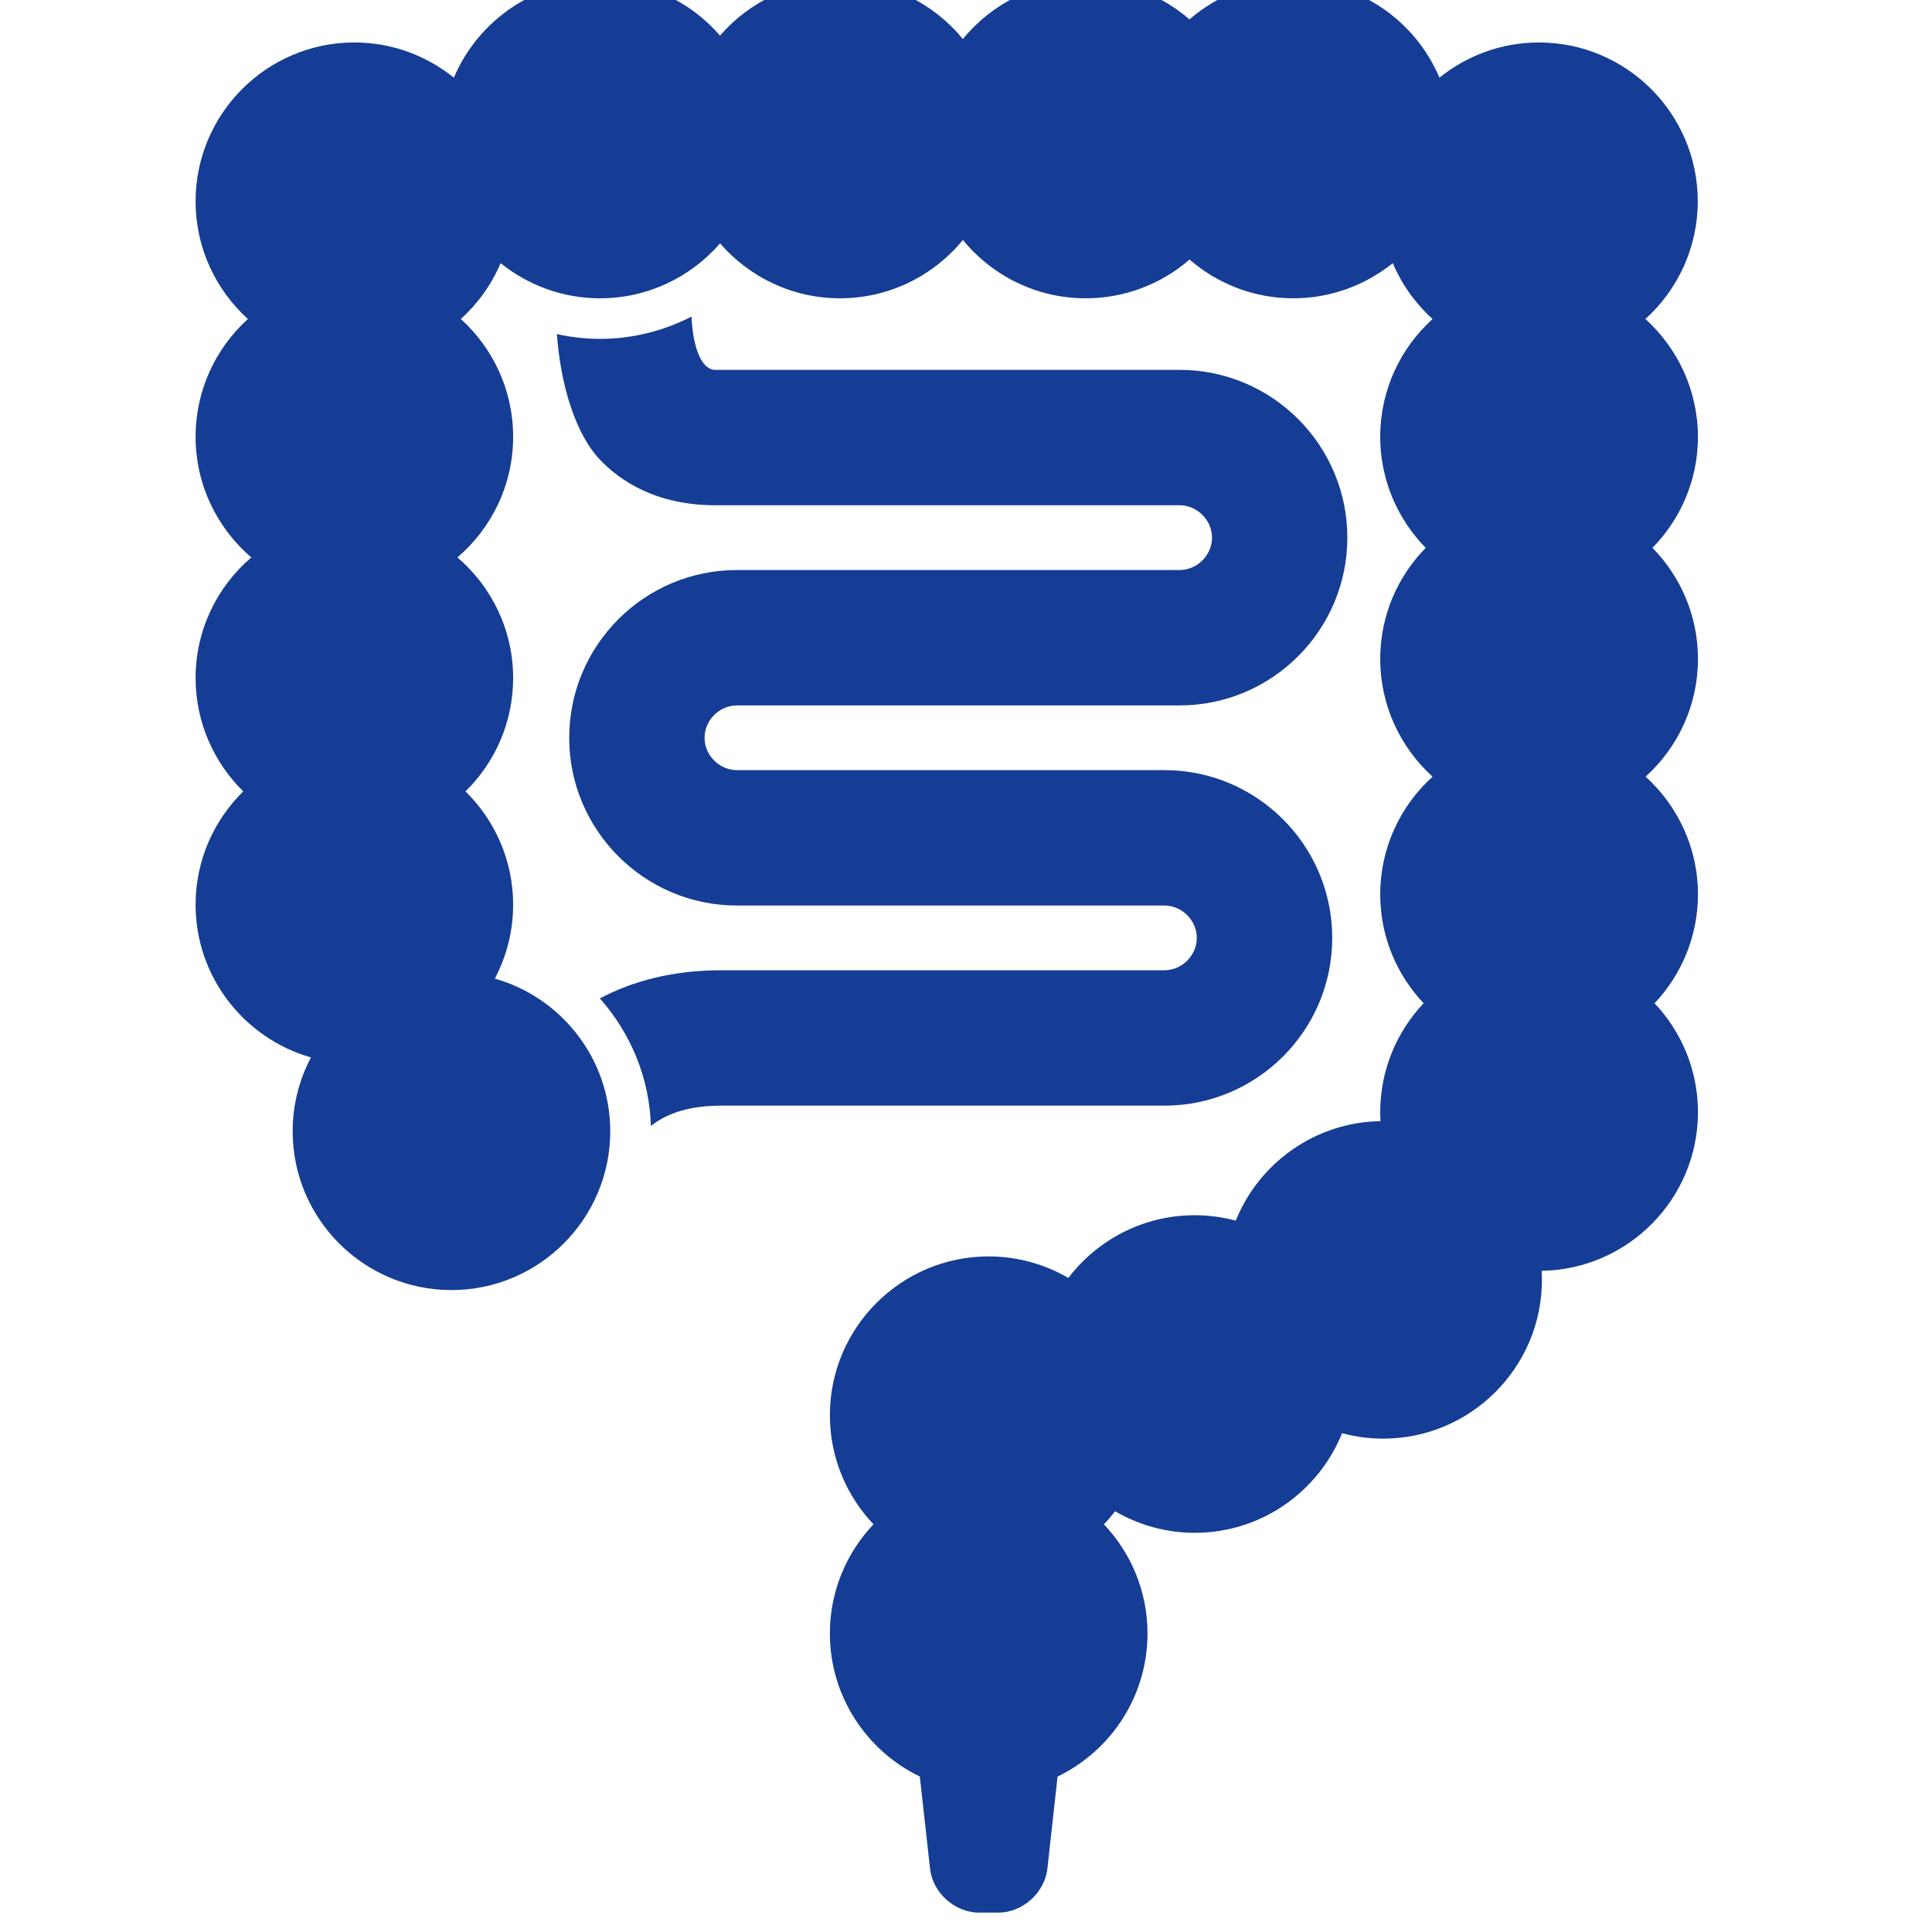 <?xml version="1.0" encoding="utf-8"?>
<!-- Generator: Adobe Illustrator 13.0.0, SVG Export Plug-In . SVG Version: 6.00 Build 14948)  -->
<!DOCTYPE svg PUBLIC "-//W3C//DTD SVG 1.1//EN" "http://www.w3.org/Graphics/SVG/1.1/DTD/svg11.dtd">
<svg version="1.1" id="レイヤー_1" xmlns="http://www.w3.org/2000/svg" xmlns:xlink="http://www.w3.org/1999/xlink" x="0px"
	 y="0px" width="50px" height="50px" viewBox="0 0 50 50" enable-background="new 0 0 50 50" xml:space="preserve">
<g display="none">
	<g display="inline">
		<path fill="#153D95" d="M19.569,28.654c-0.003-0.008-0.006-0.014-0.008-0.021c-0.001,0-0.001,0-0.001,0
			c-0.002-0.005-0.005-0.009-0.007-0.015c-0.145,0.073-0.295,0.141-0.444,0.209c-0.146,0.065-0.292,0.128-0.44,0.188
			c-0.301,0.121-0.609,0.233-0.925,0.334c-0.159,0.051-0.32,0.099-0.482,0.144c-0.318,0.086-0.64,0.161-0.97,0.226
			c-0.161,0.03-0.323,0.059-0.487,0.083c-0.346,0.054-0.698,0.095-1.055,0.12c-0.146,0.012-0.292,0.02-0.437,0.023
			c-0.188,0.009-0.375,0.018-0.565,0.018c-0.085,0-0.164-0.008-0.241-0.008l-2.641,2.063l-1.299,1.006l-0.194-1.313L9.006,29.08
			c-1.648-0.641-3.069-1.602-4.163-2.797C4.82,26.26,4.796,26.244,4.78,26.221c-0.109-0.125-0.211-0.25-0.32-0.375
			c-0.047-0.063-0.093-0.117-0.141-0.18c-0.078-0.102-0.157-0.203-0.227-0.313c-0.063-0.086-0.125-0.172-0.179-0.258
			C3.843,25,3.789,24.9,3.726,24.798c-0.055-0.093-0.118-0.188-0.172-0.29c-0.062-0.117-0.117-0.234-0.18-0.36
			c-0.039-0.078-0.086-0.156-0.117-0.241c-0.085-0.18-0.164-0.368-0.234-0.563c-0.008-0.016-0.008-0.032-0.016-0.047
			C2.693,22.446,2.53,21.54,2.53,20.602c0-5.164,5.023-9.359,11.218-9.359c3.644,0,6.87,1.45,8.919,3.693
			c0.017,0.019,0.037,0.034,0.054,0.053l0,0c0.003,0.003,0.007,0.007,0.011,0.011c0.156-0.165,0.32-0.32,0.484-0.477
			c0.539-0.502,1.121-0.965,1.738-1.391c0.032-0.021,0.062-0.047,0.094-0.067c0-0.001-0.001-0.001-0.001-0.001
			c0.004-0.003,0.01-0.007,0.014-0.009c-0.438-0.493-0.916-0.961-1.447-1.399c-2.656-2.218-6.163-3.446-9.867-3.446
			c-3.703,0-7.21,1.228-9.875,3.446C1.055,14.01-0.5,17.189-0.5,20.604c0,4.32,2.594,8.296,6.734,10.531l0.328,2.32
			c0.149,1.07,0.859,1.984,1.867,2.391c0.368,0.148,0.75,0.219,1.132,0.219c0.665,0,1.328-0.219,1.868-0.641l3.14-2.453
			c2.135-0.104,4.18-0.632,6.015-1.508c0.101-0.047,0.208-0.083,0.308-0.133c-0.001,0-0.001-0.001-0.002-0.002
			c0.005-0.002,0.011-0.004,0.015-0.006C20.357,30.475,19.912,29.579,19.569,28.654z"/>
		<path fill="#153D95" d="M46.348,31.807c0.101-0.107,0.195-0.219,0.293-0.328c0.105-0.117,0.211-0.236,0.312-0.359
			c0.073-0.094,0.146-0.188,0.22-0.282c0.118-0.153,0.234-0.308,0.346-0.465c0.041-0.06,0.078-0.118,0.119-0.177
			c0.135-0.201,0.266-0.407,0.389-0.617c0.004-0.008,0.01-0.018,0.016-0.025c0.997-1.712,1.553-3.668,1.447-5.767
			c-0.209-4.2-3.035-7.742-6.656-9.664c-2.303-1.223-4.91-1.827-7.512-1.827c-3.82,0-7.688,1.318-10.502,3.944
			c-2.526,2.356-4.006,5.722-3.618,9.198c0.389,3.494,2.595,6.5,5.495,8.386c1.6,1.041,3.4,1.756,5.268,2.141
			c0.971,0.2,1.959,0.312,2.95,0.335c0.392,0.01,0.442,0.087,0.744,0.322c1.778,1.389,3.559,2.777,5.337,4.167
			c0.277-1.938,0.556-3.878,0.828-5.817c1.158-0.508,2.25-1.174,3.229-1.967c0.078-0.063,0.15-0.126,0.227-0.189
			c0.146-0.125,0.293-0.25,0.437-0.381c0.104-0.098,0.207-0.199,0.31-0.299C46.129,32.025,46.238,31.917,46.348,31.807z
			 M30.122,29.359l4.317-10.699h1.756l3.146,7.799l1.166,2.906h-2.311l-0.869-2.313h-4.023l-0.869,2.313h-1.694L30.122,29.359z"/>
		<polygon fill="#153D95" points="36.707,25.377 35.906,23.314 35.332,21.799 35.326,21.814 35.318,21.793 34.303,24.411 
			33.93,25.361 33.936,25.361 33.93,25.377 		"/>
		<path fill="#153D95" d="M17.043,24.816c0.172-0.247,0.308-0.504,0.406-0.772c0.097-0.268,0.167-0.558,0.21-0.873
			c0.043-0.313,0.07-0.657,0.081-1.027c0.011-0.37,0.017-0.778,0.017-1.22c0-0.525-0.009-1-0.024-1.421
			c-0.016-0.422-0.063-0.811-0.138-1.167c-0.076-0.355-0.192-0.682-0.349-0.981c-0.157-0.298-0.381-0.587-0.674-0.865
			c-0.389-0.371-0.833-0.657-1.33-0.858c-0.497-0.201-1.081-0.301-1.751-0.301c-0.67,0-1.255,0.101-1.752,0.301
			c-0.497,0.2-0.946,0.487-1.346,0.858c-0.292,0.277-0.516,0.567-0.672,0.865c-0.157,0.299-0.271,0.626-0.341,0.981
			c-0.07,0.356-0.113,0.745-0.129,1.167s-0.024,0.896-0.024,1.421c0,0.525,0.008,0.999,0.024,1.421
			c0.017,0.423,0.06,0.812,0.129,1.167c0.071,0.355,0.185,0.682,0.341,0.981c0.157,0.298,0.38,0.587,0.672,0.864
			c0.4,0.371,0.849,0.656,1.346,0.857c0.497,0.2,1.082,0.303,1.752,0.303c0.464,0,0.889-0.053,1.273-0.156
			c0.383-0.103,0.732-0.246,1.046-0.432l1.037,0.957l1.114-1.062l0.06-0.056h-0.001l0.011-0.012L17.043,24.816z M15.462,22.275
			c-0.022,0.284-0.07,0.523-0.133,0.734c-0.016,0.043-0.025,0.093-0.043,0.133l-0.871-0.829l-1.117,1.079l-0.056,0.053h0.002
			l-0.012,0.011l0.805,0.755l0.196,0.189c-0.215,0.132-0.463,0.199-0.742,0.199c-0.313,0-0.593-0.057-0.835-0.17
			c-0.244-0.113-0.451-0.257-0.625-0.432c-0.108-0.114-0.197-0.24-0.267-0.379c-0.07-0.139-0.127-0.319-0.17-0.541
			c-0.043-0.221-0.073-0.504-0.089-0.849c-0.017-0.345-0.024-0.78-0.024-1.306c0-0.525,0.008-0.96,0.024-1.305
			c0.016-0.345,0.046-0.631,0.089-0.858c0.043-0.226,0.1-0.41,0.17-0.548c0.07-0.139,0.16-0.265,0.267-0.379
			c0.173-0.175,0.381-0.316,0.625-0.425c0.243-0.107,0.522-0.162,0.835-0.162s0.592,0.054,0.834,0.162
			c0.244,0.108,0.446,0.25,0.608,0.425c0.109,0.114,0.197,0.24,0.268,0.379c0.071,0.139,0.126,0.322,0.17,0.548
			c0.043,0.227,0.075,0.513,0.097,0.858c0.022,0.345,0.033,0.78,0.033,1.305C15.501,21.479,15.488,21.93,15.462,22.275z"/>
	</g>
</g>
<g display="none">
	<g display="inline">
		<path fill="#153D95" d="M25.777,2.678c-0.714-0.599-1.839-0.6-2.555,0L-0.5,22.603l4.813,5.723v14.818c0,2,1.63,3.627,3.633,3.627
			h33.1c2.009,0,3.642-1.631,3.642-3.633V28.326l4.813-5.723L25.777,2.678z M20.667,42.455l7.67-13.213v13.221h-5.115L20.667,42.455
			z M40.378,42.463h-9.886V27.089H18.508v15.374H8.622V24.999L24.5,11.665l15.877,13.333V42.463z"/>
	</g>
</g>
<g display="none">
	<path display="inline" fill="#153D95" d="M13.694,17.482V17.47L2.623,18.751C0.842,18.957-0.5,20.463-0.5,22.252v4.487
		c0,1.79,1.342,3.297,3.122,3.502l11.072,1.28v-12.69V17.482L13.694,17.482z"/>
	<path display="inline" fill="#153D95" d="M37.863,39.374V9.619c0-0.672-0.41-1.197-0.956-1.43
		c-0.003-0.001-0.005-0.002-0.007-0.003c-0.094-0.04-0.188-0.068-0.285-0.089c-0.004,0-0.008-0.001-0.012-0.001
		c-0.326-0.066-0.678-0.041-1.013,0.128l-16.313,8.268c-1.184,0.6-1.931,1.817-1.931,3.145v9.722c0,1.326,0.747,2.543,1.931,3.144
		l16.313,8.269c0.843,0.427,1.795,0.008,2.136-0.78c0.002-0.007,0.004-0.011,0.006-0.017C37.811,39.789,37.863,39.592,37.863,39.374
		z M31.938,14.902c-2.867,2.578-7.676,7.405-10.305,12.844c-0.019,0.038-0.043,0.068-0.068,0.095
		c-0.005,0.007-0.009,0.013-0.015,0.019c-0.213,0.199-0.604,0.072-0.604-0.264v-7.695c0-0.135,0.076-0.26,0.197-0.322l10.389-5.265
		C31.906,14.123,32.25,14.621,31.938,14.902z"/>
	<g display="inline">
		<path fill="#153D95" d="M49.5,24.392v0.218c0,0.865-0.703,1.567-1.568,1.567h-5.488c-0.866,0-1.568-0.702-1.568-1.567v-0.218
			c0-0.866,0.702-1.567,1.568-1.567h5.488C48.797,22.824,49.5,23.525,49.5,24.392"/>
		<path fill="#153D95" d="M49.5,13.352L49.5,13.352c0,0.651-0.4,1.234-1.012,1.466L43,16.906c-1.025,0.391-2.126-0.367-2.126-1.464
			c0-0.651,0.401-1.234,1.011-1.466l5.49-2.088C48.4,11.497,49.5,12.255,49.5,13.352"/>
		<path fill="#153D95" d="M40.875,33.561L40.875,33.561c0,0.65,0.4,1.234,1.01,1.465l5.49,2.09c1.025,0.39,2.125-0.369,2.125-1.467
			c0-0.65-0.4-1.233-1.012-1.465L43,32.096C41.975,31.704,40.875,32.462,40.875,33.561"/>
	</g>
</g>
<g display="none">
	<g display="inline">
		<path fill="#153D95" d="M39.288,7.177h-6.509V4.072h-2.797C29.507,1.476,27.232-0.5,24.501-0.5s-5.007,1.976-5.481,4.572h-2.776
			h-0.008l0,0h-0.016v3.105H9.712C7.34,7.177,5.4,9.116,5.4,11.488v33.702c0,2.371,1.94,4.311,4.312,4.311h29.576
			c2.372,0,4.312-1.939,4.312-4.313v-33.7C43.6,9.116,41.66,7.177,39.288,7.177z M21.923,4.066c0.405-1.03,1.407-1.761,2.577-1.761
			c1.039,0,1.941,0.575,2.416,1.423c0.061,0.109,0.111,0.224,0.157,0.344h-3.77L21.923,4.066z M18.076,14.926h12.849
			c1.026,0,1.854-0.833,1.854-1.855v-1.085h6.008h0.004v32.521l-0.001,0.185H10.209V11.986h6.007h0.003v1.085
			C16.221,14.093,17.049,14.926,18.076,14.926z"/>
		<rect x="16.221" y="18.769" fill="#153D95" width="16.561" height="2.104"/>
		<rect x="16.221" y="23.718" fill="#153D95" width="16.561" height="2.104"/>
		<rect x="16.221" y="29.061" fill="#153D95" width="7.277" height="2.104"/>
		<path fill="#153D95" d="M24.202,36.117c0,3.641,2.953,6.6,6.599,6.6c3.645,0,6.6-2.959,6.6-6.6c0-3.646-2.955-6.602-6.6-6.602
			C27.154,29.518,24.202,32.471,24.202,36.117z M30.789,34.711c0.001,0,0.002-0.002,0.002-0.002c0.004,0.006,0.01,0.014,0.01,0.014
			s1.422-1.633,2.438-0.839c2.128,1.659-2.438,5.122-2.438,5.122s-4.568-3.463-2.439-5.122c0.94-0.735,2.234,0.613,2.416,0.812
			C30.779,34.7,30.79,34.71,30.789,34.711z"/>
	</g>
</g>
<g display="none">
	<g display="inline">
		<path fill="#153D95" d="M7.714,44.307l0.007-0.008l-3.034-3.033L4.68,41.273l-0.131-0.133c-0.414-0.412-1.065-0.439-1.513-0.066
			l-3.129,2.599c-0.247,0.202-0.393,0.499-0.405,0.813c-0.015,0.313,0.104,0.621,0.328,0.847l3.828,3.828
			c0.222,0.222,0.532,0.34,0.846,0.327c0.313-0.016,0.609-0.161,0.813-0.405l2.597-3.131c0.372-0.448,0.344-1.101-0.068-1.515
			L7.714,44.307z"/>
		<path fill="#153D95" d="M48.535,16.445L32.621,0.53c-1.238-1.239-3.258-1.385-4.575-0.229c-1.446,1.27-1.501,3.471-0.162,4.811
			l0.743,0.742l0.014,0.014c-1.399,1.315-3.465,3.345-4.141,4.019c-3.89,3.891-6.834,8.649-8.29,13.394
			c-0.272,0.896-0.84,2.96-0.923,4.996c-0.062,1.6-0.728,3.115-1.858,4.246l-6.618,6.619l-0.015,0.015l0,0l-0.011,0.011l3.035,3.035
			l6.644-6.645c1.131-1.132,2.646-1.795,4.246-1.858c2.037-0.083,4.103-0.646,4.997-0.921c4.747-1.453,9.504-4.398,13.396-8.291
			c0.67-0.67,2.672-2.71,3.988-4.113c0.01-0.009,0.02-0.021,0.028-0.029l0.677,0.677c1.242,1.242,3.262,1.388,4.58,0.231
			C49.82,19.986,49.873,17.782,48.535,16.445z M19.319,25.052c0.861-3.074,2.694-7.083,6.142-11.03l8.898,8.9l0.604,0.604
			c-3.945,3.449-7.953,5.279-11.026,6.142C21.116,30.463,18.523,27.871,19.319,25.052z M27.495,12.026l-0.071-0.071
			c0.868-0.859,2.34-2.294,3.442-3.336l9.501,9.501c-1.039,1.101-2.475,2.573-3.336,3.443L27.495,12.026z"/>
	</g>
</g>
<g display="none">
	<g display="inline">
		<path fill="#153D95" d="M21.147,10.229c2.963,0,5.366-2.401,5.366-5.366c0-2.962-2.403-5.363-5.366-5.363
			s-5.365,2.401-5.365,5.363C15.782,7.829,18.185,10.229,21.147,10.229z"/>
		<path fill="#153D95" d="M46.047,44.928l-7.888-5.041l-6.355-9.987l-2.092-11.802l6.807-0.633l5.857,3.788
			c0.787,0.51,1.825,0.366,2.443-0.338l0.033-0.04c0.686-0.78,0.613-1.966-0.163-2.657l-5.242-4.66
			c-0.566-0.502-1.288-0.792-2.044-0.82l-13.08-0.729c-0.402-0.022-0.778,0.007-0.778,0.007c-0.168,0.015-0.337,0.035-0.508,0.063
			c-0.952,0.165-1.808,0.558-2.519,1.115L10.9,19l-6.058-3.388c-0.941-0.526-2.129-0.215-2.688,0.706l-0.076,0.125
			c-0.277,0.457-0.361,1.004-0.233,1.521c0.129,0.519,0.459,0.963,0.918,1.236l7.219,4.309c0.898,0.538,1.992,0.634,2.972,0.264
			l6.092-2.303l2.027,8.177l-8.556-0.033c-1.135-0.005-2.213,0.5-2.938,1.374c-0.724,0.876-1.018,2.027-0.802,3.143l2.267,11.673
			c0.252,1.292,1.478,2.159,2.78,1.964l0.097-0.015c1.289-0.194,2.203-1.358,2.084-2.657l-0.769-8.363l11.906,0.376l5.576,5.617
			c0.776,0.784,1.663,1.451,2.631,1.979l8.284,4.524c1.16,0.6,2.587,0.17,3.224-0.971l0.047-0.079
			C47.54,47.041,47.161,45.605,46.047,44.928z"/>
	</g>
</g>
<g display="none">
	<g display="inline">
		<path fill="#153D95" d="M22.125,8.897c2.597,0,4.698-2.105,4.698-4.698c0-2.597-2.102-4.699-4.698-4.699
			c-2.596,0-4.698,2.103-4.698,4.699C17.427,6.792,19.529,8.897,22.125,8.897z"/>
		<path fill="#153D95" d="M34.964,20.95h-2.962l-0.946-5.655c-0.809-2.245-2.079-4.172-4.859-4.172h-4.119h-4.119
			c-2.276,0-4.753,2.476-4.753,4.753v15.792c0,1.139,0.922,2.062,2.061,2.062c0.56,0,0,0,1.438,0l0.783,13.468
			c0,1.212,0.982,2.193,2.194,2.193c0.411,0,1.104,0,1.849,0V38.021c0-0.276,0.224-0.499,0.499-0.499h0.189h5.014l0.201-3.463
			c-0.309-0.281-0.594-0.602-0.854-0.959c-0.99-1.36-1.536-3.134-1.537-4.997v-8.15h2.205l0.168,0.998h-1.376V28.1
			c0.002,1.696,0.497,3.245,1.346,4.412c0.426,0.581,0.943,1.07,1.54,1.417c0.377,0.219,0.787,0.379,1.217,0.468v14.328
			c0,0.427,0.348,0.775,0.777,0.775c0.428,0,0.774-0.349,0.774-0.775V34.396c0.431-0.089,0.842-0.249,1.217-0.468
			c0.897-0.521,1.613-1.354,2.108-2.36c0.498-1.008,0.777-2.196,0.777-3.469V20.95H34.964L34.964,20.95z M27.789,22.613
			c0.229,1.083,0.54,2.556,0.832,3.936h-0.919v-3.936H27.789z M34.132,28.1c0.002,1.367-0.409,2.592-1.025,3.431
			c-0.306,0.421-0.661,0.744-1.031,0.958c-0.371,0.216-0.755,0.323-1.157,0.326c-0.404-0.003-0.787-0.11-1.16-0.326
			c-0.554-0.318-1.075-0.892-1.451-1.655c-0.376-0.762-0.605-1.707-0.604-2.733v-0.22h1.2c0.016,0.073,0.031,0.15,0.047,0.22
			c0.535,2.531,3.802,2.179,4.145,0.086l0.005-0.306h1.033V28.1L34.132,28.1z M34.132,26.549h-1.192l-0.658-3.936h1.851V26.549
			L34.132,26.549z"/>
		<polygon fill="#153D95" points="26.733,46.075 26.902,43.154 23.657,46.075 		"/>
		<polygon fill="#153D95" points="22.718,41.765 22.718,45.407 26.765,41.765 		"/>
		<path fill="#153D95" d="M22.718,49.392c0.709,0,1.36,0,1.756,0c1.212,0,2.193-0.981,2.193-2.193l0.007-0.125h-3.956V49.392z"/>
		<polygon fill="#153D95" points="22.718,40.766 27.041,40.766 27.173,38.519 22.718,38.519 		"/>
	</g>
</g>
<g display="none">
	<path display="inline" fill="#153D95" d="M19.92,48.966c-3.052,2.035-8.241-2.137-6.614-5.902c1.218-2.816-3.868-6.918-5.8-8.243
		c-1.934-1.321-3.562-4.883-1.323-8.343c2.237-3.46,6.513-3.969,9.36-2.85c2.851,1.119,1.852,3.028,8.956,3.028
		c6.858,0,6.106-1.909,8.956-3.028s7.123-0.61,9.361,2.85s0.611,7.021-1.322,8.343c-1.934,1.325-7.018,5.427-5.801,8.243
		c1.629,3.766-3.562,7.938-6.613,5.902c-3.053-2.035-2.545-2.035-4.581-2.035C22.464,46.931,22.974,46.931,19.92,48.966z
		 M17.996,44.45c-1.068-0.563-1.729-1.413-2.292-0.345c-0.563,1.069-0.153,2.394,0.916,2.956c1.069,0.563,2.391,0.153,2.956-0.916
		C20.138,45.076,19.065,45.014,17.996,44.45z M19.615,35.839c-1.749-2.041-4.071-3.562-4.883-1.425
		c-0.815,2.138,0.61,5.596,1.934,6.513c1.323,0.916,4.884,3.866,7.834,3.866c2.952,0,6.513-2.95,7.836-3.866
		c1.322-0.917,2.748-4.375,1.935-6.513c-0.815-2.137-3.135-0.616-4.886,1.425c-1.832,2.136-4.172,5.698-4.885,5.698
		C23.788,41.537,21.447,37.975,19.615,35.839z M29.426,46.146c0.563,1.069,1.887,1.479,2.955,0.916
		c1.069-0.563,1.479-1.887,0.915-2.956c-0.562-1.068-1.222-0.218-2.29,0.345C29.937,45.014,28.861,45.076,29.426,46.146z"/>
	<g display="inline">
		<path fill="#153D95" d="M29.895,21.605c0,2.277-0.578,4.124-2.855,4.124h-4.443c-2.279,0-3.491-1.847-3.491-4.124l0,0
			c0-2.278,0.579-4.125,2.856-4.125h5.078C29.316,17.48,29.895,19.327,29.895,21.605L29.895,21.605z"/>
		<path fill="#153D95" d="M32.327,21.498c0,0.614-0.284,1.111-0.634,1.111H17.307c-0.351,0-0.634-0.497-0.634-1.111l0,0
			c0-0.613,0.284-1.109,0.634-1.109h14.386C32.043,20.389,32.327,20.885,32.327,21.498L32.327,21.498z"/>
	</g>
	<g display="inline">
		<path fill="#153D95" d="M29.895,12.615c0,2.277-0.578,4.124-2.855,4.124h-4.443c-2.279,0-3.491-1.847-3.491-4.124l0,0
			c0-2.279,0.579-4.126,2.856-4.126h5.078C29.316,8.489,29.895,10.336,29.895,12.615L29.895,12.615z"/>
		<path fill="#153D95" d="M32.327,12.509c0,0.613-0.284,1.11-0.634,1.11H17.307c-0.351,0-0.634-0.497-0.634-1.11l0,0
			c0-0.614,0.284-1.11,0.634-1.11h14.386C32.043,11.398,32.327,11.895,32.327,12.509L32.327,12.509z"/>
	</g>
	<g display="inline">
		<path fill="#153D95" d="M29.895,3.625c0,2.277-0.578,4.124-2.855,4.124h-4.443c-2.279,0-3.491-1.847-3.491-4.124l0,0
			c0-2.278,0.579-4.125,2.856-4.125h5.078C29.316-0.5,29.895,1.347,29.895,3.625L29.895,3.625z"/>
		<path fill="#153D95" d="M32.327,3.52c0,0.612-0.284,1.11-0.634,1.11H17.307c-0.351,0-0.634-0.498-0.634-1.11l0,0
			c0-0.615,0.284-1.112,0.634-1.112h14.386C32.043,2.408,32.327,2.904,32.327,3.52L32.327,3.52z"/>
	</g>
	<path display="inline" fill="#FFFFFF" d="M40.489,28.882c-0.204-1.2-2.096-2.906-3.904-2.851l0,0c-0.024,0-0.06,0.002-0.104,0.002
		l0,0v0.002c-0.503,0.017-0.923-0.377-0.939-0.879l0,0c-0.017-0.503,0.377-0.923,0.879-0.939l0,0c0.046-0.002,0.1-0.004,0.165-0.004
		l0,0c2.785,0.056,5.136,2.058,5.683,4.283l0,0c0.106,0.49-0.206,0.975-0.697,1.081l0,0c-0.064,0.015-0.13,0.021-0.194,0.021l0,0
		C40.958,29.598,40.582,29.308,40.489,28.882L40.489,28.882z"/>
</g>
<g display="none">
	<path display="inline" fill="#153D95" d="M18.181,47.9c-3.187,1.7-7.871-2.89-5.913-6.423c1.465-2.644-3.124-7.153-4.89-8.638
		c-1.767-1.482-3.02-5.13-0.492-8.306c2.526-3.176,6.766-3.263,9.449-1.891c2.686,1.372,1.523,3.147,8.485,3.832
		c6.72,0.662,6.167-1.282,9.069-2.104c2.901-0.822,7.04,0.089,8.899,3.696c1.86,3.606-0.077,6.94-2.101,8.05
		c-2.022,1.111-7.402,4.641-6.48,7.52c1.233,3.847-4.256,7.435-7.051,5.146c-2.795-2.289-2.298-2.24-4.292-2.436
		C20.872,46.15,21.371,46.2,18.181,47.9z M16.73,43.289c-0.993-0.655-1.558-1.553-2.213-0.56c-0.655,0.993-0.381,2.331,0.612,2.985
		c0.994,0.656,2.329,0.381,2.986-0.613C18.77,44.109,17.725,43.944,16.73,43.289z M19.148,35.005
		c-1.517-2.17-3.646-3.883-4.649-1.867c-1.003,2.017,0.059,5.543,1.268,6.569c1.208,1.024,4.414,4.261,7.305,4.546
		c2.892,0.283,6.667-2.266,8.053-3.034c1.384-0.771,3.114-4.023,2.523-6.197c-0.593-2.172-3.014-0.906-4.926,0.925
		c-2.002,1.918-4.638,5.184-5.336,5.114C22.688,40.992,20.737,37.275,19.148,35.005z M27.769,46.053
		c0.449,1.102,1.706,1.632,2.808,1.182c1.104-0.447,1.633-1.705,1.182-2.808c-0.446-1.102-1.176-0.332-2.276,0.117
		C28.378,44.992,27.318,44.95,27.769,46.053z"/>
	<g display="inline">
		<path fill="#153D95" d="M30.661,21.882c-0.16,2.237-0.857,4.011-3.095,3.851l-4.364-0.312c-2.237-0.16-3.299-2.06-3.139-4.298l0,0
			c0.16-2.237,0.858-4.011,3.095-3.851l4.987,0.356C30.383,17.789,30.821,19.644,30.661,21.882L30.661,21.882z"/>
		<path fill="#153D95" d="M33.059,21.948c-0.043,0.603-0.357,1.072-0.701,1.047l-14.131-1.011c-0.345-0.025-0.588-0.534-0.545-1.136
			l0,0c0.043-0.604,0.357-1.072,0.701-1.047l14.131,1.012C32.857,20.838,33.102,21.346,33.059,21.948L33.059,21.948z"/>
	</g>
	<g display="inline">
		<path fill="#153D95" d="M32.892,12.621c0,2.243-0.57,4.062-2.813,4.062h-4.375c-2.244,0-3.438-1.818-3.438-4.062l0,0
			c0-2.245,0.569-4.063,2.813-4.063h5C32.321,8.558,32.892,10.376,32.892,12.621L32.892,12.621z"/>
		<path fill="#153D95" d="M35.287,12.517c0,0.604-0.28,1.094-0.624,1.094H20.496c-0.346,0-0.625-0.49-0.625-1.094l0,0
			c0-0.605,0.279-1.095,0.625-1.095h14.167C35.007,11.422,35.287,11.911,35.287,12.517L35.287,12.517z"/>
	</g>
	<g display="inline">
		<path fill="#153D95" d="M30.188,3.335c0.181,2.236-0.24,4.095-2.477,4.276l-4.359,0.353c-2.237,0.182-3.574-1.535-3.755-3.771l0,0
			c-0.183-2.236,0.238-4.094,2.475-4.276l4.984-0.404C29.29-0.668,30.004,1.099,30.188,3.335L30.188,3.335z"/>
		<path fill="#153D95" d="M32.566,3.038c0.048,0.601-0.19,1.112-0.534,1.14L17.911,5.322c-0.344,0.029-0.662-0.437-0.71-1.039l0,0
			c-0.049-0.604,0.19-1.113,0.534-1.142l14.121-1.145C32.198,1.969,32.518,2.434,32.566,3.038L32.566,3.038z"/>
	</g>
</g>
<g display="none">
	<g display="inline">
		<path fill="#153D95" d="M-8.934-21.506c-0.349,0-0.658-0.223-0.77-0.553c-0.846-2.506-1.394-3.052-3.899-3.897
			c-0.329-0.11-0.553-0.421-0.553-0.768c0-0.35,0.223-0.659,0.553-0.771c2.505-0.848,3.052-1.394,3.896-3.899
			c0.11-0.331,0.42-0.554,0.77-0.554c0.349,0,0.657,0.223,0.77,0.554c0.847,2.505,1.393,3.051,3.898,3.896
			c0.332,0.111,0.554,0.421,0.554,0.769c0,0.35-0.222,0.659-0.553,0.771c-2.505,0.846-3.052,1.393-3.896,3.898
			C-8.275-21.729-8.584-21.508-8.934-21.506L-8.934-21.506z M-11.207-26.726c1.047,0.553,1.72,1.224,2.272,2.271
			c0.552-1.047,1.224-1.72,2.272-2.272C-7.711-27.28-8.383-27.953-8.937-29C-9.488-27.953-10.16-27.279-11.207-26.726z"/>
	</g>
	<g display="inline">
		<path fill="#153D95" d="M-41.755-24.322c-0.4,0-0.756-0.254-0.884-0.635c-1.011-2.997-1.665-3.651-4.662-4.661
			c-0.38-0.129-0.635-0.483-0.635-0.884c0-0.401,0.255-0.757,0.635-0.886c2.997-1.011,3.651-1.664,4.662-4.661
			c0.128-0.38,0.484-0.635,0.884-0.635c0.401,0,0.756,0.255,0.885,0.635c1.011,2.997,1.665,3.65,4.662,4.661
			c0.38,0.129,0.635,0.484,0.635,0.886c0,0.4-0.255,0.755-0.635,0.884c-2.997,1.01-3.65,1.664-4.662,4.661
			C-40.999-24.576-41.354-24.322-41.755-24.322z M-44.533-30.501c1.292,0.67,2.108,1.485,2.778,2.779
			c0.67-1.294,1.486-2.109,2.779-2.779c-1.292-0.671-2.109-1.488-2.779-2.779C-42.425-31.99-43.241-31.172-44.533-30.501z"/>
	</g>
	<path display="inline" fill="#153D95" d="M-10.505-46.81c0-0.994-0.4-1.895-1.046-2.555c0.532-0.542,0.896-1.25,1.008-2.037
		c-0.1-0.177-0.185-0.365-0.252-0.562c-1.148-3.405-1.566-3.823-4.972-4.972c-1.312-0.443-2.195-1.672-2.195-3.059
		c0-0.579,0.154-1.13,0.43-1.608c-0.623-0.496-1.412-0.794-2.271-0.794c-0.91,0-1.743,0.336-2.384,0.89
		c-0.639-0.554-1.473-0.89-2.384-0.89c-1.137,0-2.154,0.522-2.824,1.34c-0.669-0.818-1.687-1.34-2.824-1.34
		c-1.099,0-2.086,0.489-2.756,1.261c-0.669-0.772-1.656-1.261-2.756-1.261c-1.508,0-2.806,0.92-3.361,2.228
		c-0.625-0.504-1.421-0.807-2.286-0.807c-2.013,0-3.649,1.636-3.649,3.649c0,1.072,0.464,2.037,1.203,2.705
		c-0.738,0.667-1.203,1.633-1.203,2.706c0,1.108,0.498,2.103,1.281,2.772c-0.783,0.669-1.281,1.665-1.281,2.773
		c0,1.019,0.42,1.94,1.096,2.604c-0.675,0.663-1.096,1.584-1.096,2.604c0,1.166,0.55,2.205,1.404,2.873
		c0.528-0.39,1.179-0.613,1.867-0.613c1.354,0,2.555,0.862,2.988,2.144c0.693,2.054,0.895,2.416,2.525,3.012
		c0.467-0.613,0.746-1.378,0.746-2.207c0-0.27-0.031-0.532-0.086-0.785c0.062-0.106,0.142-0.224,0.246-0.339
		c0.405-0.443,1.025-0.668,1.842-0.668h11.616c2.125,0,3.854-1.73,3.854-3.855c0-2.125-1.729-3.855-3.854-3.855h-10.849l0,0h-0.411
		c-0.403,0-0.744-0.341-0.744-0.745c0-0.403,0.341-0.743,0.744-0.743l0,0h10.944c2.125,0,3.855-1.73,3.855-3.855
		s-1.73-3.854-3.855-3.854h-11.3c-0.349,0-0.686-0.254-0.691-0.788c0.466-0.219,0.877-0.533,1.21-0.917
		c0.67,0.772,1.657,1.261,2.756,1.261c1.137,0,2.154-0.522,2.824-1.339c0.67,0.817,1.687,1.339,2.824,1.339
		c0.911,0,1.745-0.336,2.384-0.89c0.641,0.554,1.474,0.89,2.384,0.89c0.865,0,1.66-0.303,2.287-0.808
		c0.209,0.493,0.523,0.93,0.914,1.285c-0.738,0.667-1.202,1.633-1.202,2.706c0,0.992,0.399,1.894,1.045,2.552
		c-0.646,0.66-1.045,1.561-1.045,2.555c0,1.071,0.464,2.036,1.202,2.705c-0.738,0.667-1.202,1.634-1.202,2.705
		c0,0.968,0.379,1.85,0.996,2.503c-0.617,0.653-0.996,1.533-0.996,2.502c0,0.07,0.002,0.139,0.006,0.207
		c-1.507,0.024-2.793,0.965-3.326,2.288c-0.302-0.082-0.618-0.124-0.943-0.124c-1.184,0-2.236,0.564-2.903,1.44
		c-0.539-0.313-1.164-0.494-1.832-0.494c-2.012,0-3.649,1.637-3.649,3.65c0,0.97,0.381,1.853,1.001,2.506
		c-0.62,0.655-1.001,1.538-1.001,2.509c0,1.451,0.851,2.705,2.081,3.294l0.233,2.111C-28.076-18.455-27.569-18-27.011-18h0.443
		c0.558,0,1.065-0.455,1.126-1.009l0.235-2.124c1.215-0.594,2.054-1.841,2.054-3.281c0-0.971-0.382-1.854-1.001-2.509
		c0.091-0.095,0.176-0.194,0.256-0.299c0.539,0.313,1.164,0.495,1.832,0.495c1.53,0,2.844-0.949,3.385-2.289
		c0.301,0.08,0.617,0.123,0.943,0.123c2.013,0,3.649-1.636,3.649-3.649c0-0.069-0.003-0.137-0.006-0.207
		c1.984-0.032,3.591-1.655,3.591-3.647c0-0.969-0.381-1.849-0.997-2.502c0.616-0.653,0.997-1.535,0.997-2.503
		c0-1.071-0.465-2.037-1.203-2.705C-10.97-44.774-10.505-45.739-10.505-46.81z M-33.633-51.545h11.441
		c0.404,0,0.745,0.341,0.745,0.744s-0.341,0.744-0.745,0.744h-10.944l0,0c-2.125,0-3.855,1.729-3.855,3.854
		c0,2.126,1.729,3.855,3.855,3.855h11.26c0.403,0,0.744,0.341,0.744,0.744s-0.341,0.744-0.744,0.744h-11.616
		c-1.921,0-3.23,0.73-4.073,1.614c-0.186-0.091-0.381-0.164-0.583-0.222c0.269-0.507,0.42-1.085,0.42-1.697
		c0-1.02-0.42-1.941-1.096-2.604c0.676-0.664,1.096-1.585,1.096-2.604c0-1.108-0.498-2.104-1.281-2.773
		c0.783-0.67,1.281-1.664,1.281-2.772c0-1.072-0.464-2.038-1.202-2.706c0.391-0.354,0.705-0.792,0.914-1.285
		c0.221,0.178,0.463,0.332,0.723,0.455c0.006,1.198,0.342,2.158,1.005,2.855C-35.834-52.117-35.005-51.545-33.633-51.545z"/>
	<g display="inline">
		<path fill="#153D95" d="M-7.735-51.989c-0.433,0-0.816-0.276-0.955-0.685c-1.366-4.048-2.317-5-6.365-6.367
			c-0.409-0.138-0.686-0.522-0.686-0.954s0.276-0.816,0.686-0.955c4.048-1.366,4.999-2.318,6.365-6.365
			C-8.552-67.724-8.168-68-7.735-68c0.432,0,0.815,0.276,0.955,0.685c1.365,4.047,2.317,5,6.364,6.365
			c0.41,0.139,0.686,0.522,0.686,0.955s-0.275,0.816-0.686,0.954c-4.047,1.366-4.999,2.319-6.364,6.367
			C-6.92-52.265-7.304-51.989-7.735-51.989z M-11.976-59.995c2.082,0.983,3.256,2.158,4.24,4.24c0.983-2.082,2.158-3.256,4.239-4.24
			c-2.081-0.982-3.256-2.159-4.239-4.239C-8.72-62.153-9.894-60.977-11.976-59.995z"/>
	</g>
</g>
<g>
	<path fill="#153D95" d="M34.478,24.273c0-2.394-1.947-4.342-4.341-4.342H19.073c-0.455,0-0.839-0.383-0.839-0.837
		c0-0.455,0.384-0.838,0.839-0.838h11.454c2.395,0,4.342-1.948,4.342-4.342s-1.947-4.342-4.342-4.342H18.514
		c-0.393,0-0.59-0.674-0.617-1.379c-0.729,0.376-1.542,0.577-2.365,0.577c-0.377,0-0.752-0.042-1.119-0.124
		c0.091,1.276,0.463,2.563,1.11,3.247c0.512,0.539,1.446,1.183,2.991,1.183h12.014c0.455,0,0.839,0.384,0.839,0.838
		c0,0.455-0.384,0.838-0.839,0.838H19.073c-2.395,0-4.342,1.947-4.342,4.342c0,2.394,1.947,4.341,4.342,4.341h11.063
		c0.454,0,0.837,0.384,0.837,0.838s-0.383,0.837-0.837,0.837H18.672c-1.279,0-2.317,0.288-3.148,0.729
		c0.803,0.902,1.287,2.073,1.321,3.3c0.446-0.353,1.049-0.525,1.827-0.525h11.465C32.53,28.614,34.478,26.668,34.478,24.273z"/>
	<path fill="#153D95" d="M42.583,8.256c0.831-0.753,1.355-1.84,1.355-3.047c0-2.266-1.845-4.11-4.11-4.11
		c-0.974,0-1.87,0.343-2.575,0.911c-0.624-1.474-2.086-2.51-3.784-2.51c-1.026,0-1.965,0.378-2.685,1.002
		C30.063-0.122,29.124-0.5,28.098-0.5c-1.279,0-2.426,0.589-3.179,1.51c-0.755-0.921-1.9-1.51-3.181-1.51
		c-1.238,0-2.35,0.551-3.104,1.421C17.881,0.051,16.77-0.5,15.531-0.5c-1.699,0-3.16,1.036-3.785,2.51
		c-0.705-0.568-1.601-0.911-2.575-0.911c-2.266,0-4.109,1.845-4.109,4.11c0,1.207,0.523,2.294,1.354,3.047
		c-0.831,0.752-1.354,1.839-1.354,3.047c0,1.248,0.56,2.368,1.442,3.123c-0.883,0.754-1.442,1.873-1.442,3.122
		c0,1.146,0.474,2.187,1.234,2.933c-0.761,0.746-1.234,1.785-1.234,2.933c0,1.876,1.266,3.462,2.986,3.952
		c-0.302,0.571-0.474,1.222-0.474,1.912c0,2.267,1.844,4.109,4.109,4.109c2.267,0,4.11-1.843,4.11-4.109
		c0-1.877-1.265-3.463-2.987-3.952c0.302-0.572,0.474-1.223,0.474-1.912c0-1.147-0.473-2.187-1.234-2.933
		c0.762-0.746,1.234-1.786,1.234-2.933c0-1.249-0.56-2.368-1.442-3.122c0.883-0.755,1.442-1.875,1.442-3.123
		c0-1.208-0.523-2.295-1.354-3.047c0.44-0.398,0.795-0.892,1.03-1.446c0.705,0.568,1.601,0.91,2.575,0.91
		c1.238,0,2.35-0.552,3.104-1.422c0.754,0.87,1.865,1.422,3.104,1.422c1.28,0,2.426-0.589,3.181-1.51
		c0.753,0.921,1.899,1.51,3.179,1.51c1.026,0,1.965-0.379,2.687-1.003c0.72,0.624,1.658,1.003,2.685,1.003
		c0.974,0,1.869-0.342,2.574-0.91c0.235,0.555,0.589,1.048,1.03,1.446c-0.831,0.752-1.355,1.839-1.355,3.047
		c0,1.118,0.45,2.134,1.178,2.875c-0.728,0.741-1.178,1.757-1.178,2.876c0,1.206,0.524,2.293,1.355,3.046
		c-0.831,0.752-1.355,1.84-1.355,3.046c0,1.091,0.428,2.082,1.123,2.818c-0.695,0.737-1.123,1.729-1.123,2.818
		c0,0.078,0.004,0.156,0.008,0.233c-1.695,0.027-3.146,1.086-3.747,2.575c-0.339-0.09-0.694-0.14-1.063-0.14
		c-1.332,0-2.517,0.638-3.269,1.623c-0.607-0.353-1.312-0.557-2.063-0.557c-2.266,0-4.109,1.844-4.109,4.11
		c0,1.093,0.43,2.086,1.129,2.823c-0.699,0.738-1.129,1.731-1.129,2.824c0,1.629,0.952,3.039,2.328,3.704l0.265,2.385
		c0.068,0.624,0.64,1.136,1.269,1.136h0.498c0.628,0,1.199-0.512,1.269-1.136l0.264-2.385c1.377-0.665,2.327-2.075,2.327-3.704
		c0-1.093-0.43-2.086-1.128-2.824c0.103-0.106,0.199-0.22,0.289-0.338c0.607,0.354,1.312,0.558,2.062,0.558
		c1.726,0,3.203-1.068,3.813-2.578c0.339,0.091,0.695,0.141,1.063,0.141c2.266,0,4.109-1.844,4.109-4.109
		c0-0.079-0.002-0.157-0.007-0.234c2.236-0.035,4.045-1.863,4.045-4.107c0-1.09-0.428-2.081-1.123-2.818
		c0.695-0.736,1.123-1.728,1.123-2.818c0-1.206-0.524-2.294-1.355-3.046c0.831-0.753,1.355-1.84,1.355-3.046
		c0-1.119-0.45-2.135-1.178-2.876c0.728-0.741,1.178-1.757,1.178-2.875C43.938,10.095,43.414,9.008,42.583,8.256z"/>
</g>
<g display="none">
	<path display="inline" fill="#153D95" d="M34.478,24.273c0-2.394-1.947-4.342-4.341-4.342H19.073c-0.455,0-0.839-0.383-0.839-0.837
		c0-0.455,0.384-0.838,0.839-0.838h11.454c2.395,0,4.342-1.948,4.342-4.342s-1.947-4.342-4.342-4.342H18.514
		c-0.393,0-0.59-0.674-0.617-1.379c-0.729,0.376-1.542,0.577-2.365,0.577c-0.377,0-0.752-0.042-1.119-0.124
		c0.091,1.276,0.463,2.563,1.11,3.247c0.512,0.539,1.446,1.183,2.991,1.183h12.014c0.455,0,0.839,0.384,0.839,0.838
		c0,0.455-0.384,0.838-0.839,0.838H19.073c-2.395,0-4.342,1.947-4.342,4.342c0,2.394,1.947,4.341,4.342,4.341h11.063
		c0.454,0,0.837,0.384,0.837,0.838s-0.383,0.837-0.837,0.837H18.672c-1.279,0-2.317,0.288-3.148,0.729
		c0.803,0.902,1.287,2.073,1.321,3.3c0.446-0.353,1.049-0.525,1.827-0.525h11.465C32.53,28.614,34.478,26.668,34.478,24.273z"/>
	<path display="inline" fill="#153D95" d="M42.583,8.256c0.831-0.753,1.355-1.84,1.355-3.047c0-2.266-1.845-4.11-4.11-4.11
		c-0.974,0-1.87,0.343-2.575,0.911c-0.624-1.474-2.086-2.51-3.784-2.51c-1.026,0-1.965,0.378-2.685,1.002
		C30.063-0.122,29.124-0.5,28.098-0.5c-1.279,0-2.426,0.589-3.179,1.51c-0.755-0.921-1.9-1.51-3.181-1.51
		c-1.238,0-2.35,0.551-3.104,1.421C17.881,0.051,16.77-0.5,15.531-0.5c-1.699,0-3.16,1.036-3.785,2.51
		c-0.705-0.568-1.601-0.911-2.575-0.911c-2.266,0-4.109,1.845-4.109,4.11c0,1.207,0.523,2.294,1.354,3.047
		c-0.831,0.752-1.354,1.839-1.354,3.047c0,1.248,0.56,2.368,1.442,3.123c-0.883,0.754-1.442,1.873-1.442,3.122
		c0,1.146,0.474,2.187,1.234,2.933c-0.761,0.746-1.234,1.785-1.234,2.933c0,1.876,1.266,3.462,2.986,3.952
		c-0.302,0.571-0.474,1.222-0.474,1.912c0,2.267,1.844,4.109,4.109,4.109c2.267,0,4.11-1.843,4.11-4.109
		c0-1.877-1.265-3.463-2.987-3.952c0.302-0.572,0.474-1.223,0.474-1.912c0-1.147-0.473-2.187-1.234-2.933
		c0.762-0.746,1.234-1.786,1.234-2.933c0-1.249-0.56-2.368-1.442-3.122c0.883-0.755,1.442-1.875,1.442-3.123
		c0-1.208-0.523-2.295-1.354-3.047c0.44-0.398,0.795-0.892,1.03-1.446c0.705,0.568,1.601,0.91,2.575,0.91
		c1.238,0,2.35-0.552,3.104-1.422c0.754,0.87,1.865,1.422,3.104,1.422c1.28,0,2.426-0.589,3.181-1.51
		c0.753,0.921,1.899,1.51,3.179,1.51c1.026,0,1.965-0.379,2.687-1.003c0.72,0.624,1.658,1.003,2.685,1.003
		c0.974,0,1.869-0.342,2.574-0.91c0.235,0.555,0.589,1.048,1.03,1.446c-0.831,0.752-1.355,1.839-1.355,3.047
		c0,1.118,0.45,2.134,1.178,2.875c-0.728,0.741-1.178,1.757-1.178,2.876c0,1.206,0.524,2.293,1.355,3.046
		c-0.831,0.752-1.355,1.84-1.355,3.046c0,1.091,0.428,2.082,1.123,2.818c-0.695,0.737-1.123,1.729-1.123,2.818
		c0,0.078,0.004,0.156,0.008,0.233c-1.695,0.027-3.146,1.086-3.747,2.575c-0.339-0.09-0.694-0.14-1.063-0.14
		c-1.332,0-2.517,0.638-3.269,1.623c-0.607-0.353-1.312-0.557-2.063-0.557c-2.266,0-4.109,1.844-4.109,4.11
		c0,1.093,0.43,2.086,1.129,2.823c-0.699,0.738-1.129,1.731-1.129,2.824c0,1.629,0.952,3.039,2.328,3.704l0.265,2.385
		c0.068,0.624,0.64,1.136,1.269,1.136h0.498c0.628,0,1.199-0.512,1.269-1.136l0.264-2.385c1.377-0.665,2.327-2.075,2.327-3.704
		c0-1.093-0.43-2.086-1.128-2.824c0.103-0.106,0.199-0.22,0.289-0.338c0.607,0.354,1.312,0.558,2.062,0.558
		c1.726,0,3.203-1.068,3.813-2.578c0.339,0.091,0.695,0.141,1.063,0.141c2.266,0,4.109-1.844,4.109-4.109
		c0-0.079-0.002-0.157-0.007-0.234c2.236-0.035,4.045-1.863,4.045-4.107c0-1.09-0.428-2.081-1.123-2.818
		c0.695-0.736,1.123-1.728,1.123-2.818c0-1.206-0.524-2.294-1.355-3.046c0.831-0.753,1.355-1.84,1.355-3.046
		c0-1.119-0.45-2.135-1.178-2.876c0.728-0.741,1.178-1.757,1.178-2.875C43.938,10.095,43.414,9.008,42.583,8.256z"/>
	<g display="inline">
		<path fill="#FFFFFF" d="M48.252,9.167c-5.168,1.426-6.324,2.583-7.75,7.75c-1.428-5.167-2.584-6.324-7.752-7.75
			c5.168-1.426,6.324-2.583,7.752-7.75C41.928,6.584,43.084,7.741,48.252,9.167z"/>
		<path fill="none" stroke="#FFFFFF" stroke-width="7.44" stroke-linecap="round" stroke-linejoin="round" d="M48.252,9.167
			c-5.168,1.426-6.324,2.583-7.75,7.75c-1.428-5.167-2.584-6.324-7.752-7.75c5.168-1.426,6.324-2.583,7.752-7.75
			C41.928,6.584,43.084,7.741,48.252,9.167z"/>
		<path fill="none" stroke="#153D95" stroke-width="2.48" stroke-linecap="round" stroke-linejoin="round" d="M48.252,9.167
			c-5.168,1.426-6.324,2.583-7.75,7.75c-1.428-5.167-2.584-6.324-7.752-7.75c5.168-1.426,6.324-2.583,7.752-7.75
			C41.928,6.584,43.084,7.741,48.252,9.167z"/>
	</g>
	<g display="inline">
		<path fill="#FFFFFF" d="M46.668,42.5c-3.334,0.92-4.08,1.666-5,5c-0.921-3.334-1.667-4.08-5.001-5
			c3.334-0.921,4.08-1.667,5.001-5.001C42.588,40.833,43.334,41.579,46.668,42.5z"/>
		<path fill="none" stroke="#FFFFFF" stroke-width="4.8" stroke-linecap="round" stroke-linejoin="round" d="M46.668,42.5
			c-3.334,0.92-4.08,1.666-5,5c-0.921-3.334-1.667-4.08-5.001-5c3.334-0.921,4.08-1.667,5.001-5.001
			C42.588,40.833,43.334,41.579,46.668,42.5z"/>
		<path fill="none" stroke="#153D95" stroke-width="1.6" stroke-linecap="round" stroke-linejoin="round" d="M46.668,42.5
			c-3.334,0.92-4.08,1.666-5,5c-0.921-3.334-1.667-4.08-5.001-5c3.334-0.921,4.08-1.667,5.001-5.001
			C42.588,40.833,43.334,41.579,46.668,42.5z"/>
	</g>
	<g display="inline">
		<path fill="#FFFFFF" d="M13.917,34c-4.166,1.15-5.1,2.084-6.25,6.25c-1.15-4.166-2.084-5.1-6.25-6.25
			c4.166-1.15,5.1-2.084,6.25-6.25C8.818,31.916,9.751,32.85,13.917,34z"/>
		<path fill="none" stroke="#FFFFFF" stroke-width="6" stroke-linecap="round" stroke-linejoin="round" d="M13.917,34
			c-4.166,1.15-5.1,2.084-6.25,6.25c-1.15-4.166-2.084-5.1-6.25-6.25c4.166-1.15,5.1-2.084,6.25-6.25
			C8.818,31.916,9.751,32.85,13.917,34z"/>
		<path fill="none" stroke="#153D95" stroke-width="2" stroke-linecap="round" stroke-linejoin="round" d="M13.917,34
			c-4.166,1.15-5.1,2.084-6.25,6.25c-1.15-4.166-2.084-5.1-6.25-6.25c4.166-1.15,5.1-2.084,6.25-6.25
			C8.818,31.916,9.751,32.85,13.917,34z"/>
	</g>
</g>
</svg>
